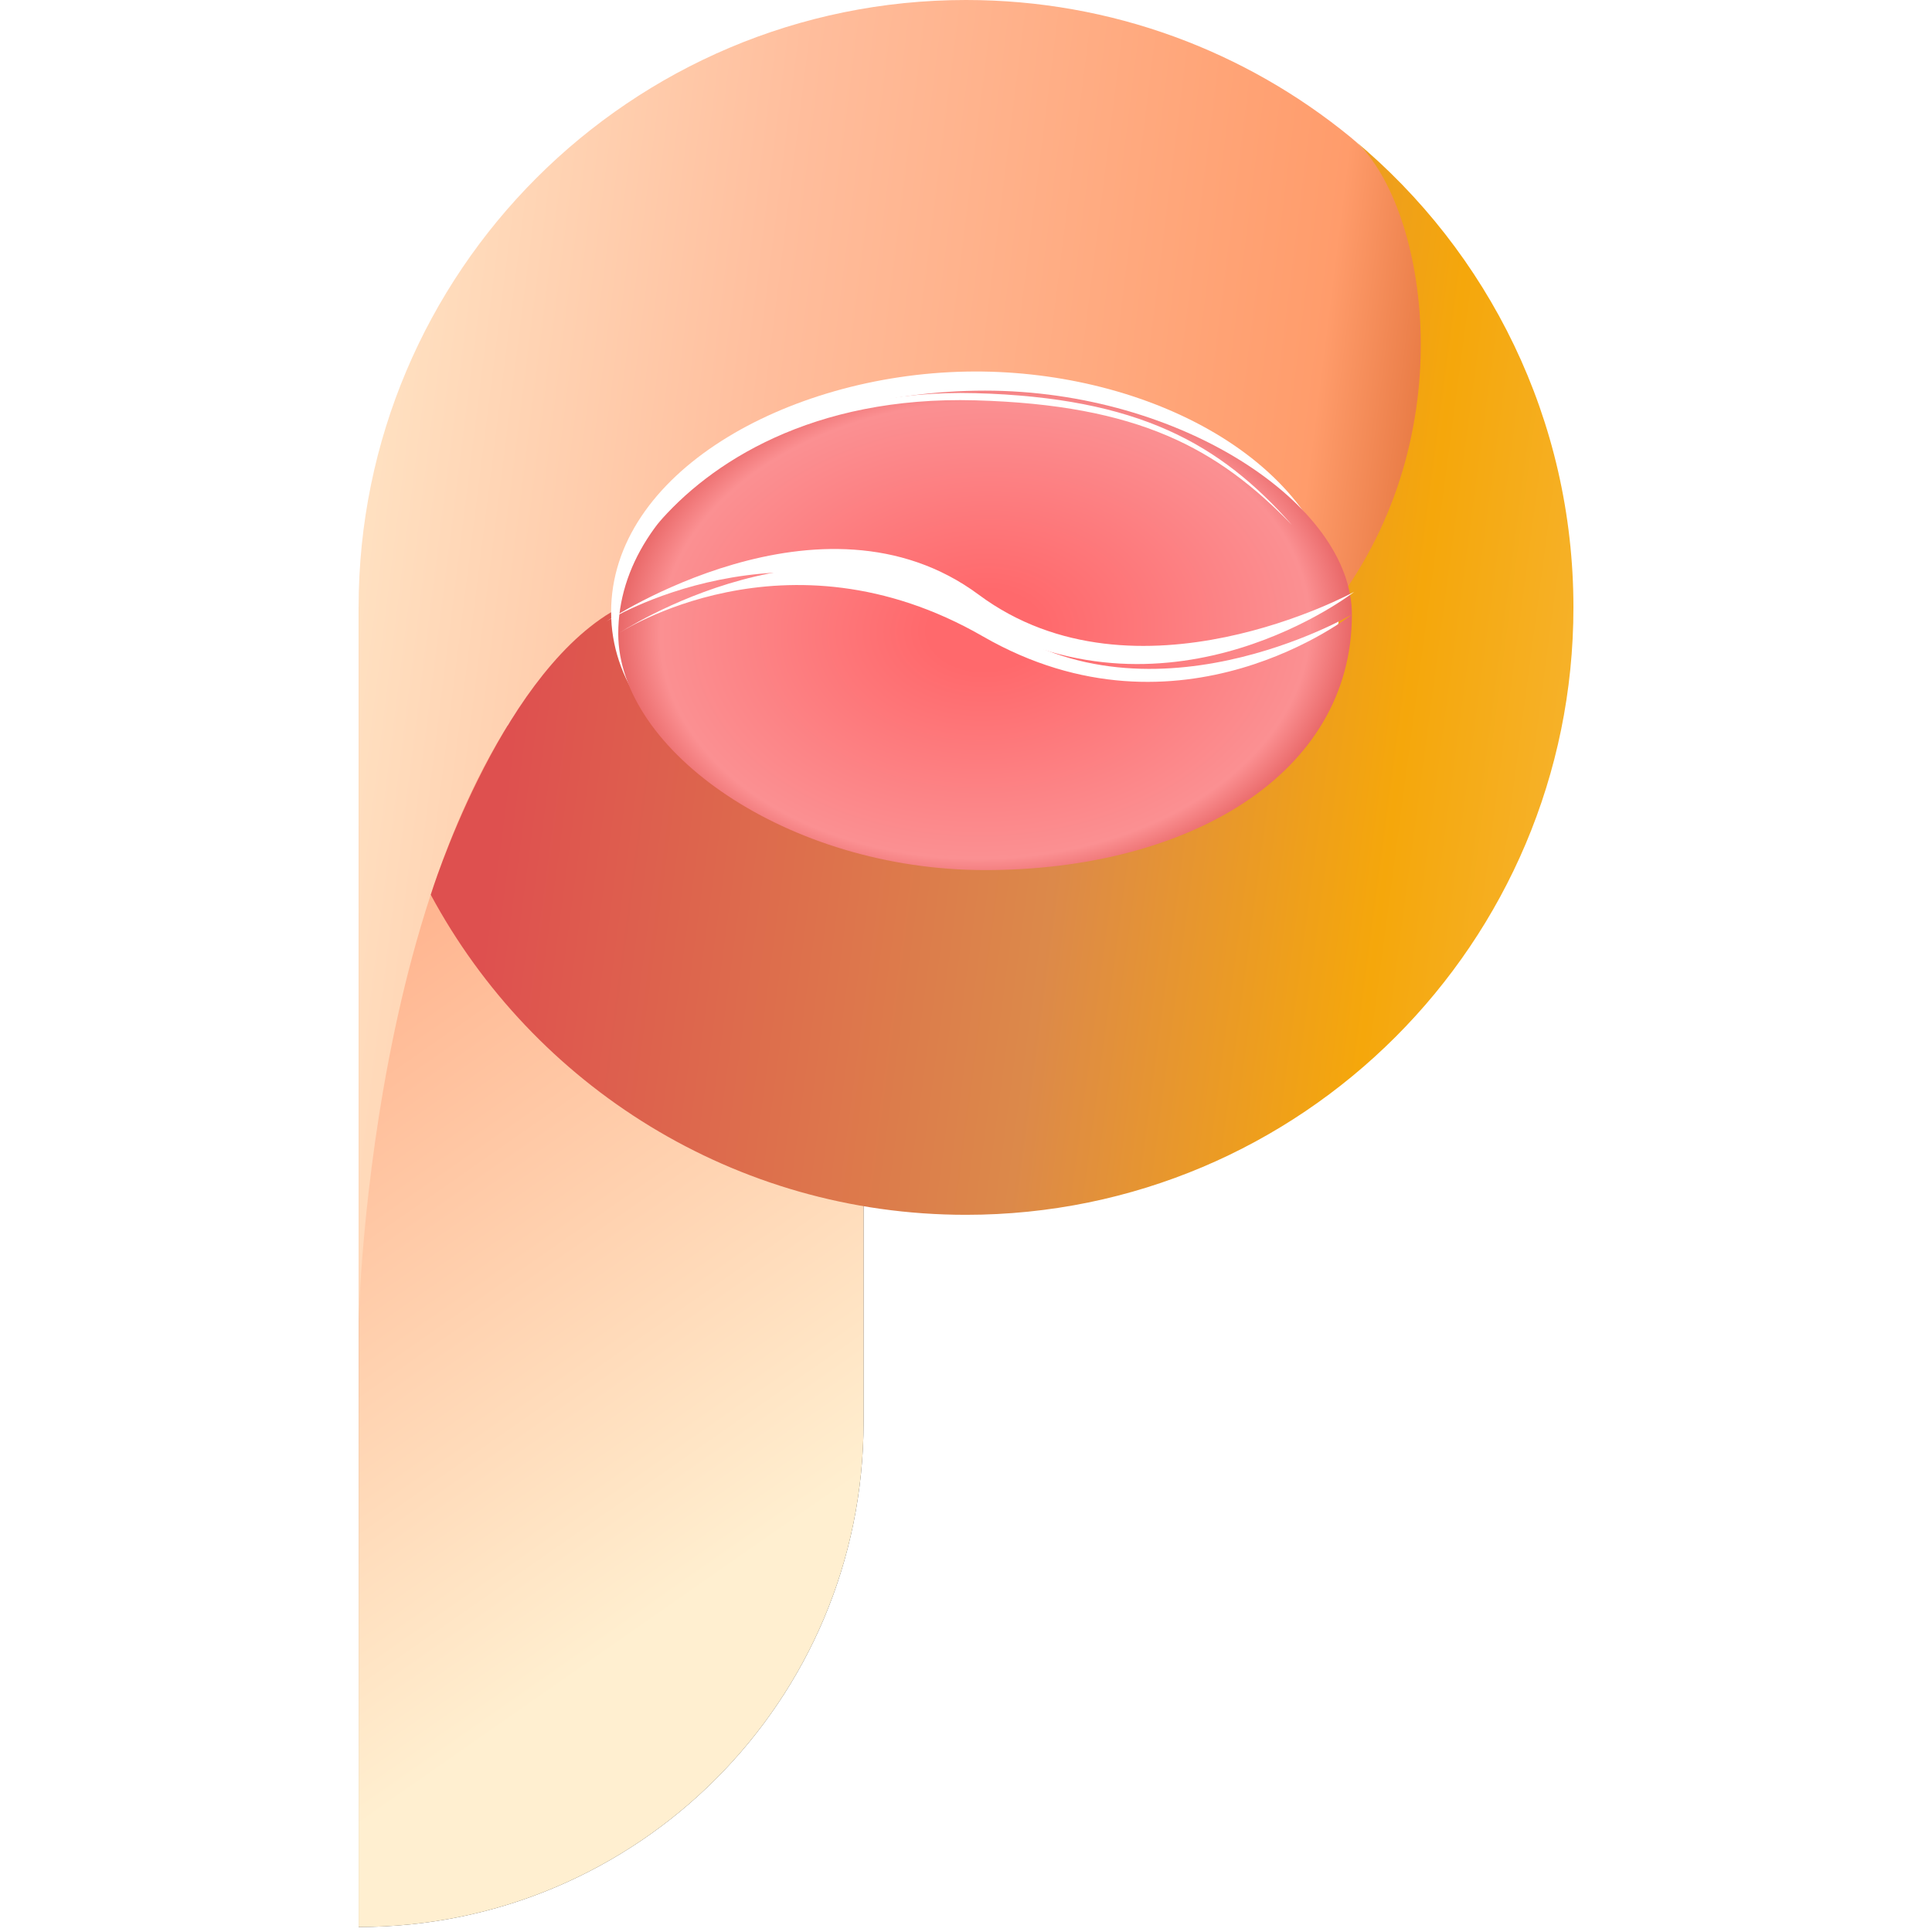 <svg xmlns="http://www.w3.org/2000/svg" width="110" height="173" viewBox="0 0 110 173" fill="none"
     style="width:100px;height:100px;">
	<circle cx="55.002" cy="54.39" r="44.578" fill="white"/>
	<path
		d="M0.611 54.39L24.927 73.8L45.83 95.556V127.336C45.83 152.31 25.585 172.555 0.611 172.555V172.555V54.39Z"
		fill="#404040"/>
	<path
		d="M0.611 54.39L24.927 73.8L45.83 95.556V127.336C45.83 152.31 25.585 172.555 0.611 172.555V172.555V54.39Z"
		fill="url(#paint0_linear_2597_63160)"/>
	<path
		d="M55.001 0C24.962 0 0.611 24.351 0.611 54.39V118.378C0.611 118.378 1.678 69.968 23.221 54.816C23.221 42.359 38.955 33.586 55.001 33.274C70.549 32.971 86.389 40.731 88.488 53.537C97.873 43.085 98.843 19.999 89.461 12.307C80.08 4.616 68.079 0 55.001 0Z"
		fill="url(#paint1_linear_2597_63160)"/>
	<path
		d="M55.002 108.78C85.041 108.78 109.392 84.429 109.392 54.39C109.392 37.572 101.76 22.538 89.769 12.561C95.955 17.917 99.794 37.966 88.49 53.537C88.49 67.827 71.866 76.199 55.002 75.719C38.974 75.263 23.222 66.974 23.222 54.816C12.984 61.002 7.072 80.121 7.072 80.121C16.251 97.182 34.272 108.78 55.002 108.78Z"
		fill="url(#paint2_linear_2597_63160)"/>
	<g filter="url(#filter0_i_2597_63160)">
		<path fill-rule="evenodd" clip-rule="evenodd"
		      d="M55.851 76.206C74.107 76.206 88.702 67.614 88.702 53.324C88.702 43.512 73.441 33.274 55.851 33.274C37.594 33.274 23.008 43.085 23.008 55.03C23.008 65.481 38.148 76.206 55.851 76.206ZM23.008 55.03C23.008 55.03 41.591 42.719 55.851 53.452C70.11 64.185 88.702 53.324 88.702 53.324C88.702 53.324 73.354 65.473 55.658 55.277C37.962 45.08 23.008 55.03 23.008 55.03Z"
		      fill="url(#paint3_radial_2597_63160)"/>
	</g>
	<g filter="url(#filter1_f_2597_63160)">
		<path
			d="M56.147 53.258C42.051 42.8 22.794 55.652 22.794 55.652C22.794 55.652 38.654 45.708 56.147 55.643C73.64 65.578 89.768 52.992 89.768 52.992C89.768 52.992 70.243 63.716 56.147 53.258Z"
			fill="white"/>
	</g>
	<path
		d="M55.852 35.206C41.255 34.799 31.38 41.429 27.302 47.01C32.024 41.431 41.255 35.441 55.852 35.848C70.449 36.254 77.532 40.141 84.187 47.01C77.747 39.712 70.449 35.612 55.852 35.206Z"
		fill="white"/>
	<defs>
		<filter id="filter0_i_2597_63160" x="23.008" y="33.274" width="66.547" height="44.639"
		        filterUnits="userSpaceOnUse" color-interpolation-filters="sRGB">
			<feFlood flood-opacity="0" result="BackgroundImageFix"/>
			<feBlend mode="normal" in="SourceGraphic" in2="BackgroundImageFix" result="shape"/>
			<feColorMatrix in="SourceAlpha" type="matrix" values="0 0 0 0 0 0 0 0 0 0 0 0 0 0 0 0 0 0 127 0"
			               result="hardAlpha"/>
			<feOffset dx="0.853" dy="1.706"/>
			<feGaussianBlur stdDeviation="0.853"/>
			<feComposite in2="hardAlpha" operator="arithmetic" k2="-1" k3="1"/>
			<feColorMatrix type="matrix" values="0 0 0 0 1 0 0 0 0 1 0 0 0 0 1 0 0 0 0.41 0"/>
			<feBlend mode="normal" in2="shape" result="effect1_innerShadow_2597_63160"/>
		</filter>
		<filter id="filter1_f_2597_63160" x="20.252" y="46.617" width="72.058" height="15.387"
		        filterUnits="userSpaceOnUse" color-interpolation-filters="sRGB">
			<feFlood flood-opacity="0" result="BackgroundImageFix"/>
			<feBlend mode="normal" in="SourceGraphic" in2="BackgroundImageFix" result="shape"/>
			<feGaussianBlur stdDeviation="1.271" result="effect1_foregroundBlur_2597_63160"/>
		</filter>
		<linearGradient id="paint0_linear_2597_63160" x1="-5.483" y1="89.483" x2="39.34" y2="153.671"
		                gradientUnits="userSpaceOnUse">
			<stop stop-color="#FFB590"/>
			<stop offset="0.823" stop-color="#FFEFD0"/>
		</linearGradient>
		<linearGradient id="paint1_linear_2597_63160" x1="-11.751" y1="35.407" x2="138.187" y2="54.165"
		                gradientUnits="userSpaceOnUse">
			<stop stop-color="#FFEFD0"/>
			<stop offset="0.323" stop-color="#FFBD9C"/>
			<stop offset="0.645" stop-color="#FF9C6B"/>
			<stop offset="0.705" stop-color="#E97C46"/>
		</linearGradient>
		<linearGradient id="paint2_linear_2597_63160" x1="9.358" y1="60.575" x2="133.281" y2="76.999"
		                gradientUnits="userSpaceOnUse">
			<stop offset="0.044" stop-color="#DE504F"/>
			<stop offset="0.443" stop-color="#DC894A"/>
			<stop offset="0.678" stop-color="#F5A70B"/>
			<stop offset="0.933" stop-color="#F7BE4D"/>
		</linearGradient>
		<radialGradient id="paint3_radial_2597_63160" cx="0" cy="0" r="1" gradientUnits="userSpaceOnUse"
		                gradientTransform="translate(55.857 54.712) rotate(87.855) scale(38.321 54.383)">
			<stop offset="0.093" stop-color="#FF696C"/>
			<stop offset="0.533" stop-color="#FB9092"/>
			<stop offset="0.642" stop-color="#DE504F"/>
		</radialGradient>
	</defs>
</svg>